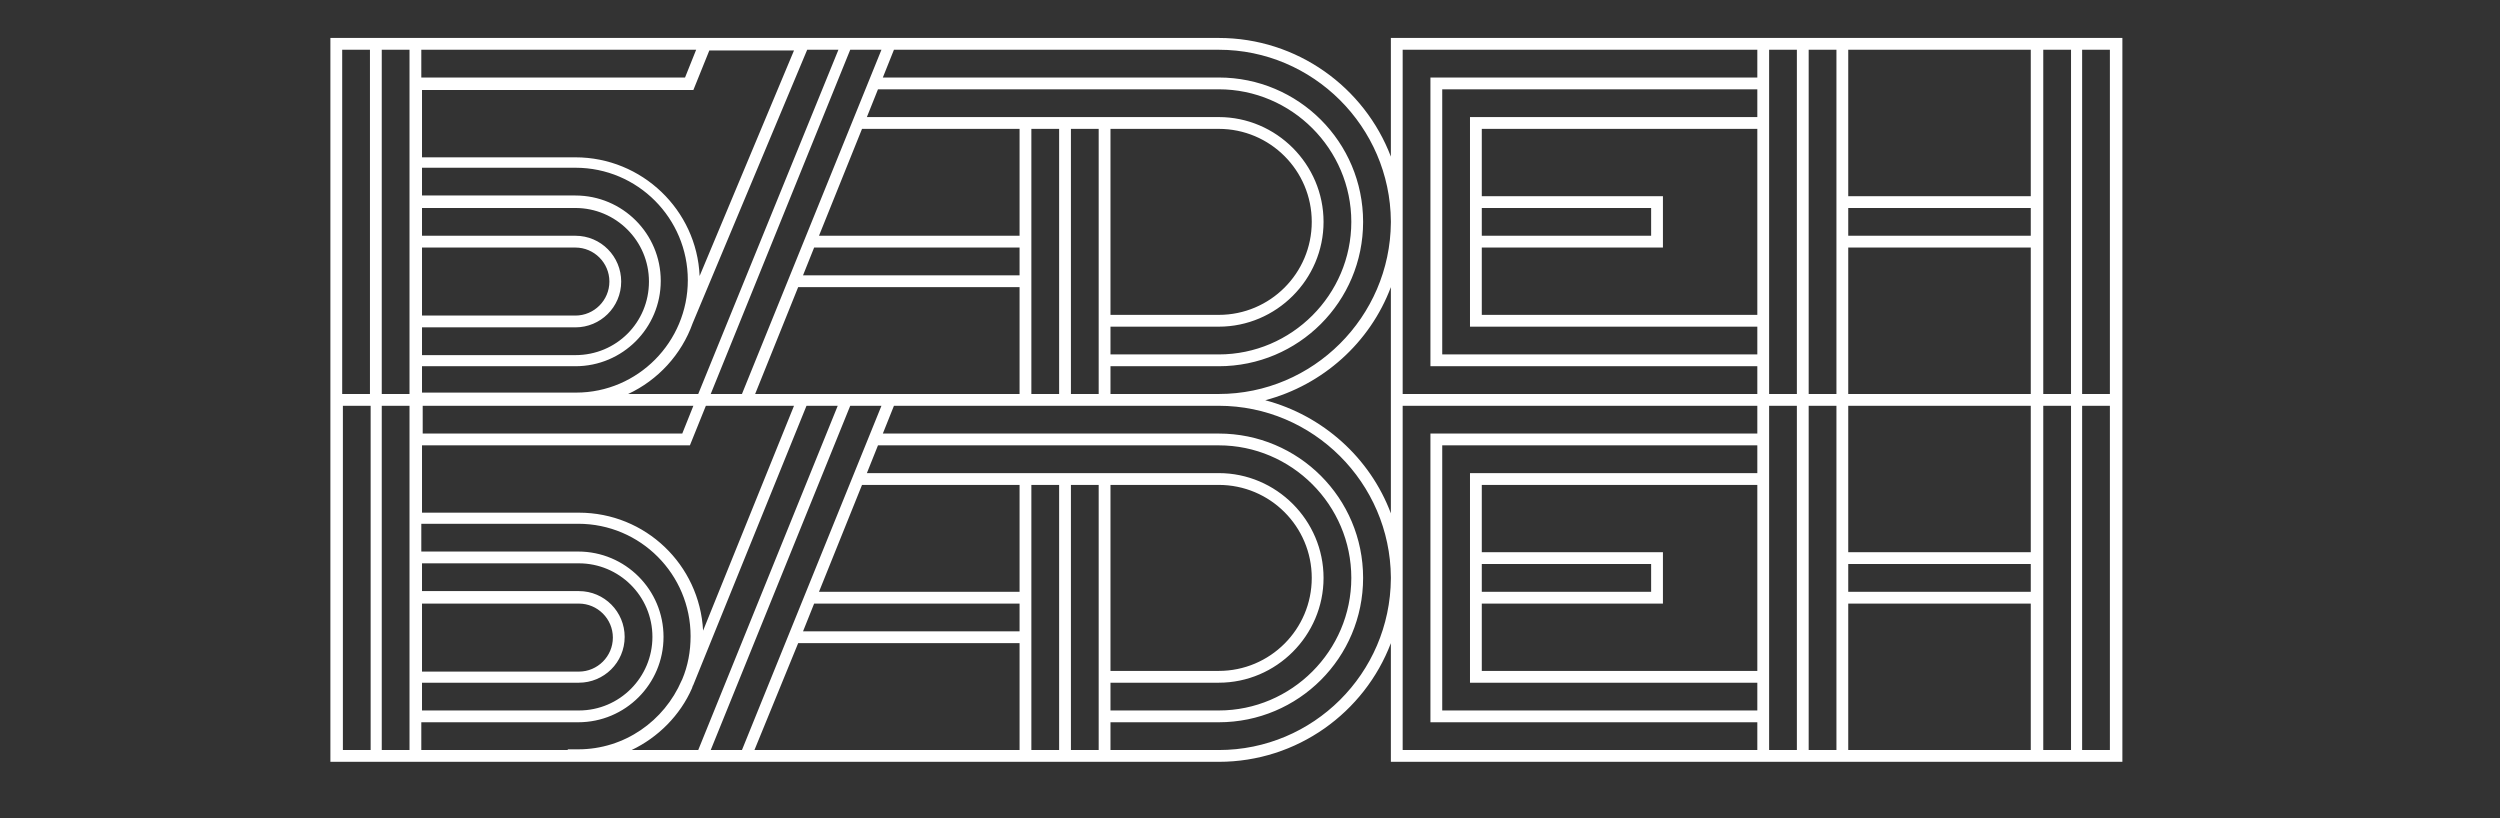 <?xml version="1.0" encoding="UTF-8"?> <svg xmlns="http://www.w3.org/2000/svg" width="712" height="233" viewBox="0 0 712 233" fill="none"><rect x="0" y="0" width="712" height="233" fill="#333333" stroke="none"/> <path d="M396.12 10.809V44.608C388.609 24.842 369.436 10.809 347.101 10.809H94.096V216.968H118.408H347.101C369.436 216.968 388.609 202.934 396.12 183.168V216.968H604.454V10.809H396.12ZM600.896 112.208H592.99V14.169H600.896V112.208ZM500.485 191.075H422.014V171.902H473.603V157.275H422.014V138.102H500.485V191.075ZM422.014 160.635H470.243V168.541H422.014V160.635ZM500.485 134.741H418.653V194.435H500.485V202.341H410.747V126.835H500.485V134.741ZM503.845 115.568H511.751V213.608H503.845V115.568ZM500.485 89.675H422.014V70.502H473.603V55.875H422.014V36.702H500.485V89.675ZM422.014 59.235H470.243V67.142H422.014V59.235ZM500.485 33.342H418.653V93.035H500.485V100.942H410.747V25.435H500.485V33.342ZM503.845 14.169H511.751V112.208H503.845V14.169ZM578.363 168.541H526.378V160.635H578.363V168.541ZM578.363 157.275H526.378V115.568H578.363V157.275ZM526.378 112.208V70.502H578.363V112.208H526.378ZM526.378 59.235H578.363V67.142H526.378V59.235ZM578.363 55.875H526.378V14.169H578.363V55.875ZM523.018 112.208H515.112V14.169H523.018V112.208ZM515.112 115.568H523.018V213.608H515.112V115.568ZM526.378 171.902H578.363V213.608H526.378V171.902ZM581.921 115.568H589.827V213.608H581.921V115.568ZM581.921 112.208V14.169H589.827V112.208H581.921ZM399.48 14.169H500.485V22.075H407.387V104.302H500.485V112.208H399.48V63.386V63.188V62.991V14.169ZM396.12 146.206C390.19 130.393 376.75 118.336 360.344 113.987C376.75 109.639 390.19 97.581 396.12 81.769V146.206ZM347.101 14.169C373.982 14.169 395.923 36.109 396.12 62.991V63.386C395.923 90.268 373.982 112.208 347.101 112.208H316.266V104.302H347.101C369.831 104.302 388.214 85.919 388.214 63.188C388.214 40.458 369.831 22.075 347.101 22.075H251.433L254.596 14.169H347.101V14.169ZM347.101 138.102C361.727 138.102 373.587 149.961 373.587 164.588C373.587 179.215 361.727 191.075 347.101 191.075H316.266V138.102H347.101V138.102ZM316.266 194.435H347.101C363.506 194.435 376.947 180.994 376.947 164.588C376.947 148.182 363.506 134.741 347.101 134.741H246.887L250.049 126.835H347.101C367.855 126.835 384.854 143.834 384.854 164.588C384.854 185.342 367.855 202.341 347.101 202.341H316.266V194.435ZM245.503 138.102H290.372V168.541H233.248L245.503 138.102ZM231.865 171.902H290.372V179.808H228.702L231.865 171.902ZM227.319 183.168H290.372V213.608H214.866L227.319 183.168ZM293.732 138.102H301.639V213.608H293.732V138.102ZM211.308 213.608H202.413L242.143 115.568H251.038L211.308 213.608ZM215.064 112.208L227.319 81.769H290.372V112.208H215.064ZM200.239 179.61C199.251 160.833 183.833 146.008 164.858 146.008H120.187V126.835H196.484L201.03 115.568H226.133L200.239 179.61ZM347.101 36.702C361.727 36.702 373.587 48.562 373.587 63.188C373.587 77.815 361.727 89.675 347.101 89.675H316.266V36.702H347.101V36.702ZM316.266 93.035H347.101C363.506 93.035 376.947 79.594 376.947 63.188C376.947 46.783 363.506 33.342 347.101 33.342H246.887L250.049 25.435H347.101C367.855 25.435 384.854 42.434 384.854 63.188C384.854 83.943 367.855 100.942 347.101 100.942H316.266V93.035ZM231.865 70.502H290.372V78.408H228.702L231.865 70.502ZM290.372 67.142H233.248L245.503 36.702H290.372V67.142ZM211.308 112.208H202.413L242.143 14.169H251.038L211.308 112.208ZM120.187 171.902H164.858C170.195 171.902 174.543 176.25 174.543 181.587C174.543 186.924 170.195 191.272 164.858 191.272H120.187V171.902ZM120.187 59.235H163.87C175.334 59.235 184.822 68.525 184.822 80.187C184.822 91.849 175.532 101.139 163.87 101.139H120.187V93.233H163.87C170.985 93.233 176.915 87.501 176.915 80.187C176.915 73.072 171.183 67.142 163.87 67.142H120.187V59.235ZM120.187 70.502H163.87C169.206 70.502 173.555 74.85 173.555 80.187C173.555 85.524 169.206 89.873 163.87 89.873H120.187V70.502ZM120.187 104.302H163.87C177.311 104.302 188.182 93.43 188.182 79.99C188.182 66.549 177.311 55.677 163.87 55.677H120.187V47.771H163.87C181.659 47.771 195.891 62.2 195.891 79.792C195.891 97.384 181.659 111.813 164.067 111.813H120.187V104.302ZM120.187 115.568H197.472L194.309 123.475H120.384V115.568H120.187ZM198.856 112.208H178.892C187.391 108.255 194.112 100.942 197.274 92.047L229.888 14.169H238.783L198.856 112.208ZM199.251 78.606C198.46 59.828 182.845 44.806 163.87 44.806H120.187V25.633H197.472L202.018 14.367H226.133L199.251 78.606ZM195.1 22.075H119.989V14.169H198.263L195.1 22.075ZM116.629 112.208H108.723V14.169H116.629V112.208ZM116.629 115.568V213.608H108.723V115.568H116.629ZM120.187 194.435H164.858C171.974 194.435 177.904 188.703 177.904 181.389C177.904 174.273 172.171 168.344 164.858 168.344H120.187V160.437H164.858C176.322 160.437 185.81 169.727 185.81 181.389C185.81 192.854 176.52 202.341 164.858 202.341H120.187V194.435ZM293.732 36.702H301.639V112.208H293.732V36.702ZM304.999 36.702H312.905V112.208H304.999V36.702ZM105.362 14.169V112.208H97.456V14.169H105.362ZM97.654 115.568H105.56V213.608H97.654V115.568ZM161.695 213.608H119.989V205.701H164.66C178.101 205.701 188.973 194.83 188.973 181.389C188.973 167.948 178.101 157.077 164.66 157.077H119.989V149.171H164.66C182.45 149.171 196.681 163.6 196.681 181.192C196.681 185.54 195.891 189.691 194.309 193.447L194.112 193.842C189.17 205.306 177.904 213.41 164.66 213.41H161.695V213.608ZM197.077 196.016L197.274 195.423C197.274 195.225 197.472 195.225 197.472 195.028L229.691 115.568H238.585L198.856 213.608H179.88C187.391 210.05 193.716 203.725 197.077 196.016ZM304.999 213.608V138.102H312.905V213.608H304.999ZM347.101 213.608H316.266V205.701H347.101C369.831 205.701 388.214 187.319 388.214 164.588C388.214 141.857 369.831 123.475 347.101 123.475H251.433L254.596 115.568H314.487H347.101C373.982 115.568 395.923 137.509 396.12 164.39V164.786C395.923 191.865 373.982 213.608 347.101 213.608ZM399.48 164.786V164.588V164.39V115.568H500.485V123.475H407.387V205.701H500.485V213.608H399.48V164.786ZM592.99 213.608V115.568H600.896V213.608H592.99Z" fill="white"></path> </svg> 